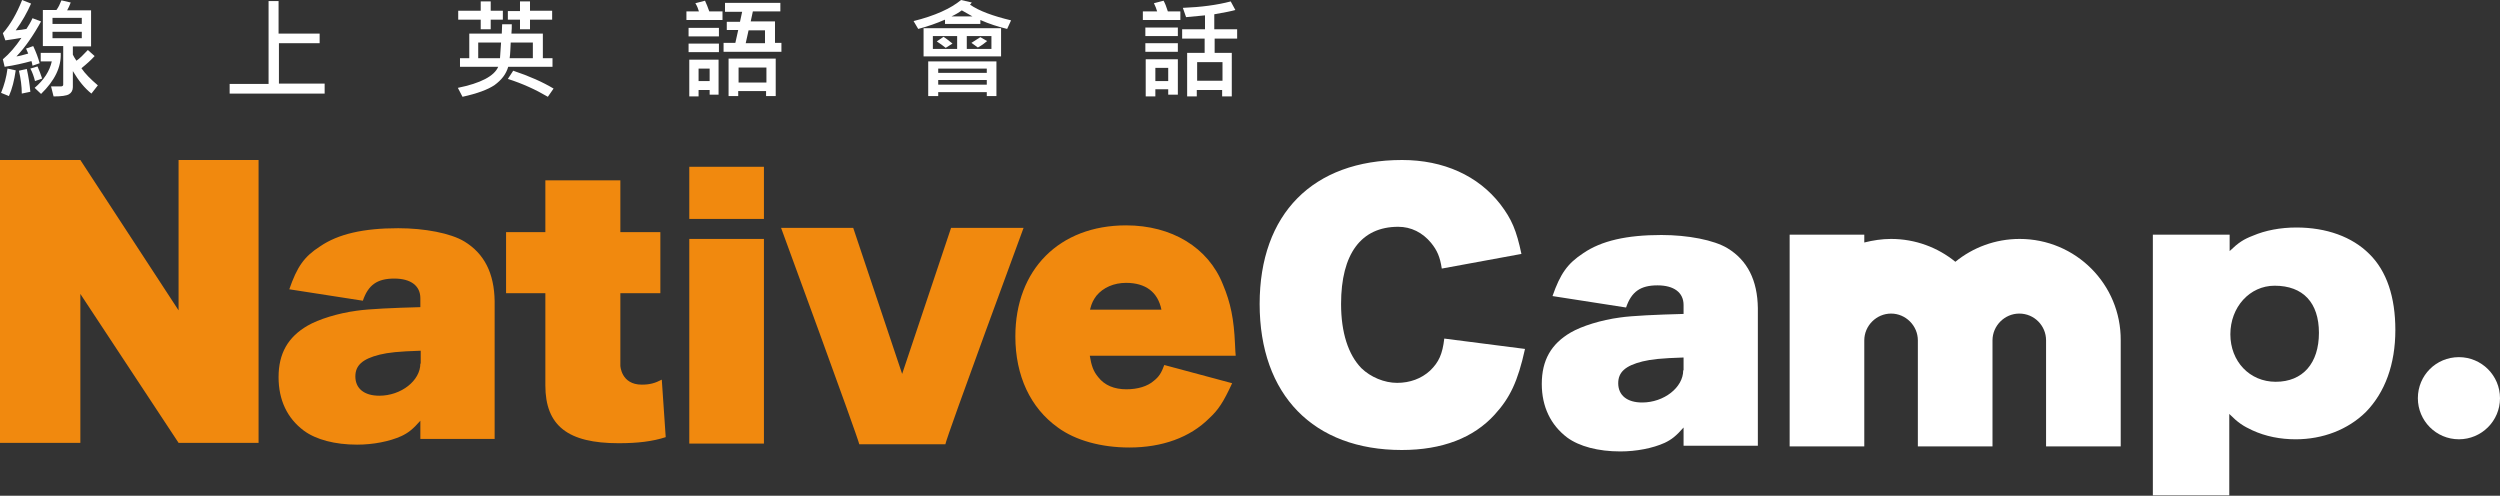 <?xml version="1.0" encoding="utf-8"?>
<!-- Generator: Adobe Illustrator 28.7.1, SVG Export Plug-In . SVG Version: 9.03 Build 54978)  -->
<svg version="1.1" id="レイヤー_1" xmlns="http://www.w3.org/2000/svg" xmlns:xlink="http://www.w3.org/1999/xlink" x="0px"
	 y="0px" viewBox="0 0 700 138.8" style="enable-background:new 0 0 700 138.8;" xml:space="preserve">
<rect x="0" y="0" width="700" height="138.8" fill="#333333" stroke="none"/>
<style type="text/css">
	.ドロップシャドウ{fill:none;}
	.角を丸くする_x0020_2_x0020_pt{fill:#FFFFFF;stroke:#231815;stroke-miterlimit:10;}
	.ライブ反射_x0020_X{fill:none;}
	.ベベルソフト{fill:url(#SVGID_1_);}
	.夕暮れ{fill:#FFFFFF;}
	.木の葉_GS{fill:#FFE100;}
	.ポンパドール_GS{fill-rule:evenodd;clip-rule:evenodd;fill:#4CACE2;}
	.st0{fill:#F1890E;}
	.st1{fill:#FFFFFF;}
</style>
<linearGradient id="SVGID_1_" gradientUnits="userSpaceOnUse" x1="0" y1="-80.587" x2="0.707" y2="-79.88">
	<stop  offset="0" style="stop-color:#E6E7EA"/>
	<stop  offset="0.175" style="stop-color:#E2E3E6"/>
	<stop  offset="0.354" style="stop-color:#D6D7DA"/>
	<stop  offset="0.535" style="stop-color:#C1C4C5"/>
	<stop  offset="0.717" style="stop-color:#A4A8A8"/>
	<stop  offset="0.899" style="stop-color:#808584"/>
	<stop  offset="1" style="stop-color:#686E6C"/>
</linearGradient>
<g>
	<g>
		<g id="Native_1_">
			<polygon id="N" class="st0" points="50,44.8 50,86.9 22.5,44.8 22.5,44.8 0,44.8 0,124 22.5,124 22.5,82.3 50,124 72.4,124 
				72.4,44.8 			"/>
			<path id="a" class="st0" d="M130,67.6c-3.8-2.3-11.1-3.7-18.5-3.7c-9.7,0-16.8,1.6-21.9,5.1c-4.5,2.9-6.4,5.7-8.6,12l20.6,3.2
				c1.5-4.4,4-6.2,8.8-6.2c4.6,0,7.3,2,7.3,5.5v2.5c-7.5,0.2-14.4,0.5-17.8,1c-5.3,0.7-10.7,2.4-13.8,4.2c-5.5,3.2-8.1,7.8-8.1,14.4
				c0,6.4,2.4,11.5,7.1,15c3.4,2.5,8.7,3.9,14.9,3.9c4.5,0,9.1-0.9,12.4-2.4c1.9-0.9,3.2-1.9,5.3-4.3v5.1h20.8V84.4
				C138.4,76.5,135.6,71,130,67.6z M117.7,101.8c0,4.8-5.4,9-11.5,9c-4.2,0-6.7-2-6.7-5.4c0-3.1,2-4.9,6.8-6.1
				c2.5-0.6,5.2-0.9,11.5-1.1V101.8z"/>
			<path id="t" class="st0" d="M185.3,106.3c-1.9,1-3.4,1.4-5.6,1.4c-5.8,0-6-5.3-6-5.3V82.1h11.2V65h-11.2V50.5h-21V65h-11v17.1h11
				v25.8c0,11.3,6.3,16.2,20.5,16.2c5.4,0,9.5-0.5,13.2-1.7L185.3,106.3z"/>
			<g id="i">
				<rect x="193" y="46.7" class="st0" width="20.9" height="14.6"/>
				<rect x="193" y="66.9" class="st0" width="20.9" height="57.3"/>
			</g>
			<path id="v" class="st0" d="M240.6,124.4c-0.5-2.3-21.9-60.6-21.9-60.6h20.2l13.7,40.9l13.7-40.9h20.3c0,0-21.5,58.3-21.9,60.6
				H240.6z"/>
			<path id="e" class="st0" d="M305.1,99.4c0.5,3,1,4.5,2.4,6.2c1.8,2.3,4.5,3.4,7.9,3.4c3.1,0,5.9-0.8,7.7-2.4
				c1.4-1.1,2.1-2.2,2.9-4.4l19,5.1c-2.4,5.2-3.8,7.4-6.4,9.8c-5.4,5.4-13.2,8.2-22.4,8.2c-7.9,0-15.1-2-20-5.6
				c-7.7-5.5-11.9-14.5-11.9-25.5c0-18.7,12.3-31.1,31-31.1c12.8,0,23,6.2,27.1,16.5c2.2,5.2,3.1,9.8,3.4,16.7
				c0.1,2.2,0.1,2.2,0.2,3.3H305.1z M325.2,86.7c-1-4.9-4.4-7.5-9.9-7.5c-3.4,0-6.4,1.3-8.3,3.6c-0.8,1.1-1.3,1.9-1.8,3.9H325.2z"/>
		</g>
		<g id="Camp_1_">
			<path id="C" class="st1" d="M427,97.7c-2,9.1-4.2,13.7-8.5,18.4c-5.9,6.5-14.7,9.9-26,9.9c-24.7,0-39.8-15.4-39.8-40.9
				c0-25.2,14.9-40.3,39.9-40.3c11.6,0,21.3,4.4,27.5,12.4c3.2,4.2,4.5,7.3,5.9,13.9l-22.3,4.1c-0.5-3.3-1.3-5.1-3-7.2
				c-2.4-2.9-5.6-4.5-9.2-4.5c-10.4,0-16,7.6-16,21.6c0,8,2,14.2,5.7,18c2.6,2.5,6.4,4.1,10,4.1c3.6,0,6.8-1.2,9.2-3.4
				c2.5-2.4,3.5-4.7,4-9L427,97.7z"/>
			<path id="a_1_" class="st1" d="M483.7,69.5c-3.8-2.3-11.1-3.7-18.5-3.7c-9.7,0-16.8,1.6-21.9,5.1c-4.4,2.9-6.4,5.7-8.6,12
				l20.6,3.2c1.5-4.4,4-6.2,8.8-6.2c4.6,0,7.3,2,7.3,5.5v2.5c-7.5,0.2-14.4,0.5-17.8,1c-5.3,0.7-10.7,2.4-13.8,4.2
				c-5.5,3.2-8.1,7.8-8.1,14.4c0,6.4,2.5,11.5,7.1,15c3.4,2.5,8.7,3.9,14.9,3.9c4.5,0,9.1-0.9,12.4-2.4c1.9-0.9,3.2-1.9,5.3-4.3v5.1
				h20.8V86.3C492.1,78.5,489.3,72.9,483.7,69.5z M471.3,103.7c0,4.8-5.4,9-11.5,9c-4.2,0-6.7-2-6.7-5.4c0-3.1,2-4.9,6.8-6.1
				c2.5-0.6,5.2-0.9,11.5-1.1V103.7z"/>
			<path id="m" class="st1" d="M565.5,66.9c-6.8,0-13.1,2.4-18,6.4c-4.9-4-11.2-6.4-18-6.4c-2.6,0-5.1,0.4-7.5,1v-2.2h-20.9V125H522
				l0-29.7c0-4.1,3.4-7.5,7.5-7.5c4.1,0,7.5,3.4,7.5,7.5V125h20.9l0-29.7c0-4.1,3.4-7.5,7.5-7.5c4.2,0,7.5,3.4,7.5,7.5V125h20.9
				V95.3C593.9,79.6,581.2,66.9,565.5,66.9z"/>
			<path id="p" class="st1" d="M602.8,138.8V65.7h21.5v4.6c2.5-2.4,3.9-3.3,6.5-4.3c3.5-1.5,7.7-2.3,12.2-2.3
				c8.4,0,15.6,2.6,20.4,7.4c4.9,4.8,7.3,12.1,7.3,21.3c0,9.6-2.9,17.5-8.3,23c-5,4.9-12,7.6-19.6,7.6c-4.3,0-8.4-0.8-12.1-2.5
				c-2.6-1.2-4-2.1-6.5-4.6l0,22.8H602.8z M649.3,93.2c0-8.4-4.4-13.2-12.4-13.2c-7,0-12.4,6-12.4,13.6c0,7.6,5.4,13.3,12.7,13.3
				C644.8,106.9,649.3,101.7,649.3,93.2z"/>
			<path id="_x2E_" class="st1" d="M700,111.5c0,6.4-5.2,11.5-11.5,11.5c-6.4,0-11.5-5.2-11.5-11.5c0-6.4,5.1-11.5,11.5-11.5
				C694.8,100,700,105.1,700,111.5z"/>
		</g>
	</g>
	<g>
		<path class="st1" d="M4.4,19.7c-0.4,2.8-1,5.2-1.9,7.2L0.3,26c0.9-2.2,1.5-4.4,1.8-6.8L4.4,19.7z M11.5,6C9.3,10,7,13.3,4.6,15.8
			c0.8-0.1,1.9-0.4,3.3-0.8c-0.2-0.5-0.4-1-0.6-1.4l2-0.7c0.8,1.7,1.4,3.3,1.8,4.8l-2,0.7c-0.1-0.6-0.2-1.1-0.3-1.3
			c-2.2,0.6-4.7,1.2-7.5,1.6l-0.5-2.1c1.9-1.6,3.6-3.6,5.2-6c-1.3,0.2-2.8,0.5-4.5,0.7L0.8,9.3c2.1-2.4,3.9-5.5,5.4-9.3L8.7,1
			C7.6,3.5,6.2,6,4.4,8.5c1.1-0.1,2.1-0.2,3-0.4c0.6-0.9,1.2-1.9,1.7-3L11.5,6z M8.5,25.7l-2.4,0.5c0-2.1-0.3-4.2-0.8-6.4l2.2-0.5
			C8,21.5,8.3,23.6,8.5,25.7z M11.8,22l-2,0.7c-0.3-1.2-0.7-2.4-1.3-3.5l2-0.6C11,19.7,11.4,20.8,11.8,22z M17,14.8
			c0.2,4-1.7,7.8-5.5,11.5l-1.8-1.7c2.6-2.2,4.2-4.7,4.8-7.4h-3.1v-2.4H17z M27.4,23.9l-1.8,2.3c-1.9-1.5-3.6-3.6-5.2-6.3v4.5
			c0,0.9-0.4,1.6-1.1,2C18.6,26.8,17.2,27,15,27l-0.7-2.8c1.4,0,2.3,0,2.7,0c0.5,0,0.7-0.2,0.7-0.5V12.9H12V2.8h3.8
			c0.6-0.8,1-1.7,1.4-2.7l2.6,0.6c-0.3,0.8-0.6,1.5-1,2.2h6.7v10.1h-5.1v2.3c0.2,0.4,0.5,1,1,1.7c0.9-0.6,1.9-1.6,3.2-3l1.9,1.7
			c-1,1.1-2.2,2.2-3.7,3.4C23.8,20.6,25.4,22.2,27.4,23.9z M22.9,6.8V5h-8.2v1.7H22.9z M22.9,10.7V8.9h-8.2v1.8H22.9z"/>
		<path class="st1" d="M90.9,26.2H64.3v-2.7h10.9V0.3h2.8v9.1h11.5v2.7H78.1v11.3h12.8V26.2z"/>
		<path class="st1" d="M154.6,18.7h-12.3c-0.6,2.1-1.9,3.7-3.8,5.1c-1.9,1.3-4.9,2.4-9,3.3l-1.3-2.5c6.4-1.3,10.2-3.3,11.3-5.9
			h-10.7v-2.4h2.6V9.4h9.1c0-0.8,0.1-1.7,0.1-2.6h2.7c0,0.7,0,1.6-0.1,2.6h8.8v6.9h2.7V18.7z M140.8,5.5h-3.4v2.7h-2.8V5.5h-6.3
			l0-2.5h6.3V0.4h2.8v2.6h3.4V5.5z M140.3,11.9h-6.4v4.4h6.1C140.1,15.1,140.2,13.6,140.3,11.9z M155,24.8l-1.6,2.3
			c-3.4-2-7.1-3.7-11.2-5l1.5-2.3C148.2,21.3,152,23,155,24.8z M154.7,5.5h-6.3v2.7h-2.8V5.5h-3.4V3.1h3.4V0.4h2.8v2.6h6.2V5.5z
			 M149.2,16.3v-4.4H143c-0.1,1.6-0.1,3.1-0.3,4.4H149.2z"/>
		<path class="st1" d="M202.4,5.6h-10.2V3.2h3.5c-0.2-0.7-0.5-1.5-1-2.3l2.7-0.7c0.4,0.9,0.8,1.8,1.2,3h3.7V5.6z M201.3,10.2h-8.5
			V7.8h8.5V10.2z M201.3,14.6h-8.5v-2.4h8.5V14.6z M201.3,26.5h-2.6v-1.3h-3.1v1.8H193V16.7h8.2V26.5z M198.7,22.7v-3.5h-3.1v3.5
			H198.7z M218.7,14.5h-16.1v-2.5h3.3l0.8-3.6h-3.2V6.1h3.7l0.6-2.8H203V0.8h15.5v2.4h-7.7l-0.6,2.8h6.8v6h1.8V14.5z M217.2,26.9
			h-2.7v-1.4h-7.8v1.4h-2.7V16.4h13.2V26.9z M214.6,23.1v-4.2h-7.8v4.2H214.6z M214.2,12.1V8.5h-4.6l-0.8,3.6H214.2z"/>
		<path class="st1" d="M283.1,5.7L282,8.1c-2.5-0.6-5-1.4-7.5-2.5v1.1h-9.9V5.5c-2.3,1-4.8,1.9-7.5,2.6l-1.3-2.2
			c6-1.5,10.4-3.5,13.3-5.9l3,0.7c-0.2,0.3-0.4,0.5-0.5,0.6C274.2,3.1,278.1,4.5,283.1,5.7z M280.3,15.8h-21.7V7.9h21.7V15.8z
			 M279,26.9h-2.7v-1.1h-13.6v1.1h-2.8v-9.7H279V26.9z M268,13.7v-3.6h-6.8v3.6H268z M266.7,12.2l-1.9,1.2c-0.7-0.6-1.6-1.2-2.5-1.8
			l1.9-1.3C264.8,10.7,265.6,11.3,266.7,12.2z M276.3,20.4v-1.2h-13.6v1.2H276.3z M276.3,23.7v-1.3h-13.6v1.3H276.3z M272.3,4.6
			c-1.6-0.9-2.6-1.5-3-1.7c-0.8,0.6-1.8,1.2-2.9,1.7H272.3z M277.6,13.7v-3.6h-6.9v3.6H277.6z M276.4,11.5c-0.7,0.6-1.5,1.2-2.6,1.8
			L272,12c1.2-0.8,2-1.3,2.5-1.6L276.4,11.5z"/>
		<path class="st1" d="M330.5,5.6H320V3.2h4c-0.2-0.7-0.5-1.5-0.9-2.3l2.7-0.7c0.4,0.7,0.8,1.7,1.2,3h3.5V5.6z M329.8,10.1h-9.1V7.7
			h9.1V10.1z M329.8,14.5h-9.1v-2.4h9.1V14.5z M329.7,26.5h-2.6v-1.5h-3.6V27h-2.7V16.6h9V26.5z M327.1,22.7V19h-3.6v3.7H327.1z
			 M346.5,10.8h-6.4v4h4.8V27h-2.7v-1.8h-7.1V27h-2.7V14.8h4.9v-4H331V8.2h6.4V4.3l-5.3,0.5l-0.9-2.6c5.1-0.2,9.6-0.8,13.4-1.8
			l1.3,2.4c-1,0.3-3,0.7-5.9,1.2v4.2h6.4V10.8z M342.3,22.6v-5.2h-7.1v5.2H342.3z"/>
	</g>
</g>
</svg>
